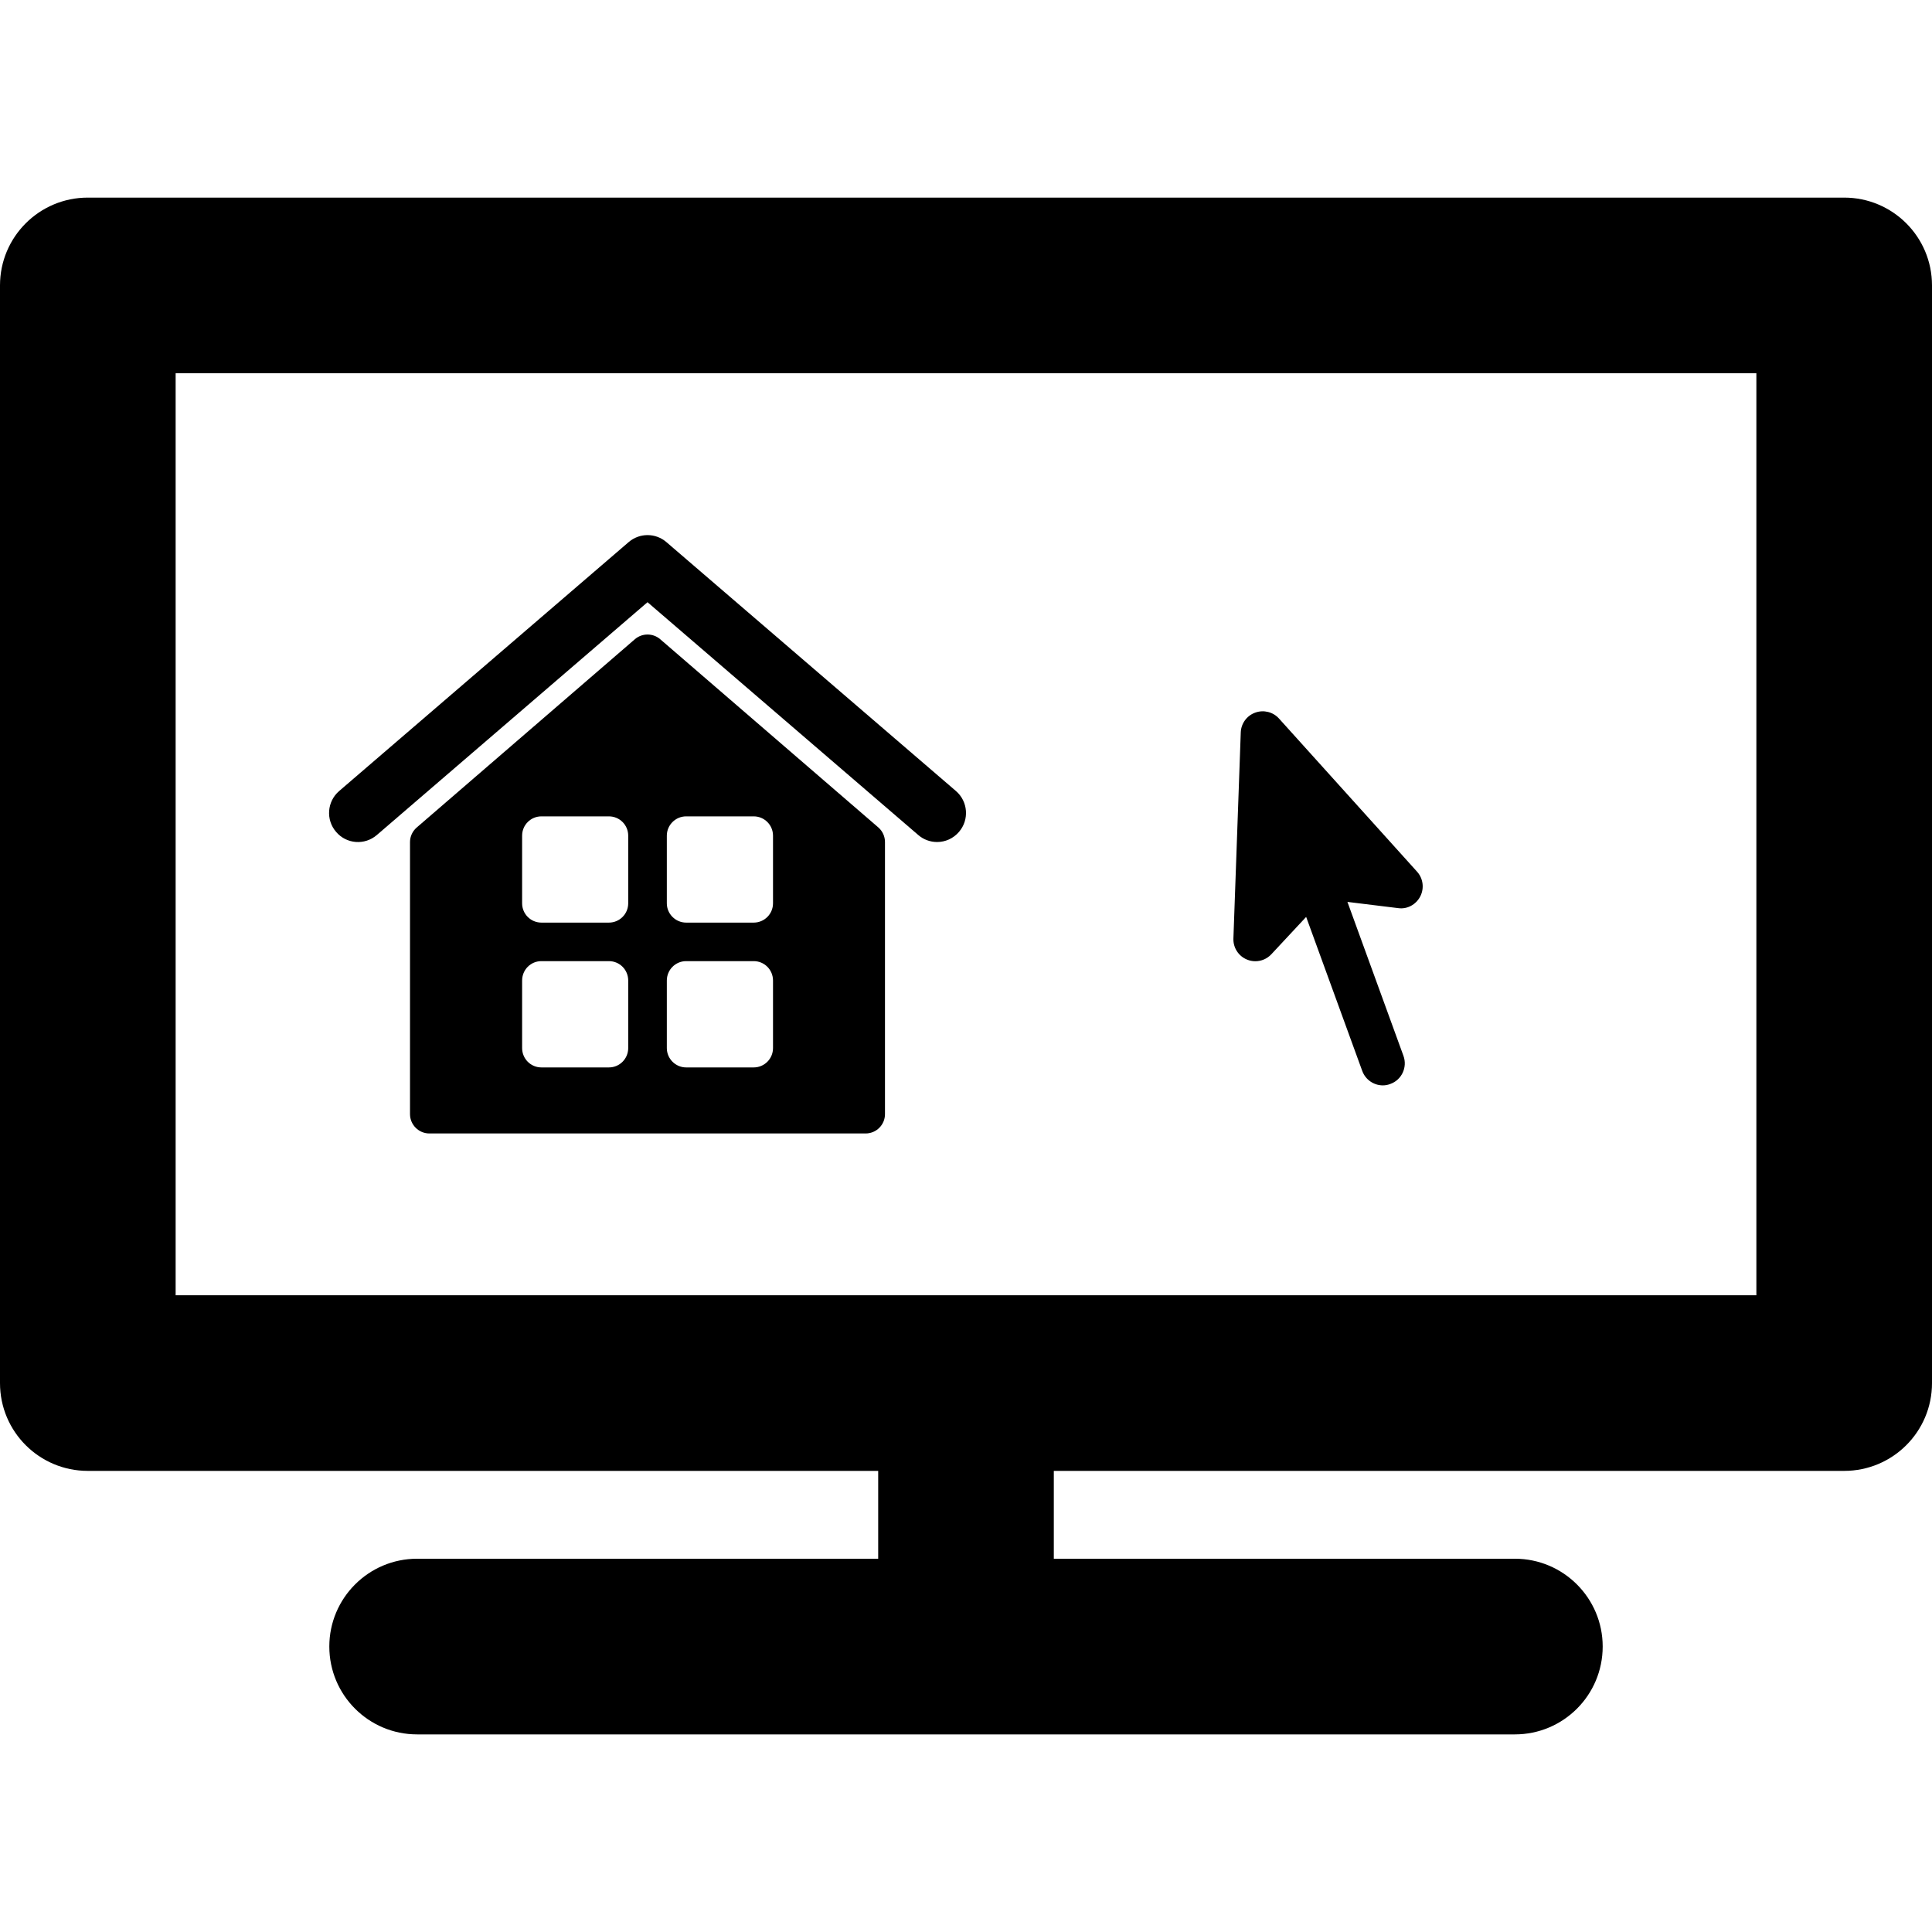 <?xml version="1.0" encoding="iso-8859-1"?>
<!-- Uploaded to: SVG Repo, www.svgrepo.com, Generator: SVG Repo Mixer Tools -->
<svg fill="#000000" height="800px" width="800px" version="1.1" id="Capa_1" xmlns="http://www.w3.org/2000/svg" xmlns:xlink="http://www.w3.org/1999/xlink" 
	 viewBox="0 0 285 285" xml:space="preserve">
<g>
	<g>
		<path d="M272.046,29.15H12.954C5.798,29.15,0,34.945,0,42.101v161.926c0,7.162,5.798,12.951,12.954,12.951h116.592v12.958H61.534
			c-7.153,0-12.955,5.808-12.955,12.951c0,7.168,5.802,12.963,12.955,12.963h161.933c7.152,0,12.954-5.795,12.954-12.963
			c0-7.144-5.802-12.951-12.954-12.951h-68.013v-12.958h116.592c7.156,0,12.954-5.789,12.954-12.951V42.101
			C285,34.945,279.202,29.15,272.046,29.15z M259.092,191.07H25.909V55.052h233.183V191.07z"/>
		<path d="M183.942,141.548c0.399,0.167,0.819,0.248,1.237,0.248c0.881,0,1.744-0.359,2.369-1.033l5.13-5.504l8.269,22.705
			c0.479,1.323,1.723,2.146,3.043,2.146c0.365,0,0.742-0.067,1.107-0.21c1.683-0.6,2.548-2.468,1.933-4.15l-8.263-22.705
			l7.468,0.916c1.345,0.204,2.647-0.52,3.269-1.713c0.625-1.206,0.436-2.666-0.47-3.667l-20.364-22.587
			c-0.878-0.977-2.276-1.323-3.513-0.866c-1.24,0.445-2.081,1.608-2.125,2.925l-1.085,30.387
			C181.895,139.791,182.692,141.035,183.942,141.548z"/>
		<path d="M55.596,123.172l39.923-34.338l39.933,34.338c0.798,0.693,1.788,1.039,2.783,1.039c1.2,0,2.388-0.507,3.232-1.497
			c1.537-1.781,1.336-4.484-0.449-6.024L98.305,79.97c-1.602-1.379-3.964-1.379-5.569,0l-42.707,36.72
			c-1.791,1.54-1.989,4.243-0.452,6.024C51.112,124.527,53.809,124.719,55.596,123.172z"/>
		<path d="M97.384,94.289c-1.07-0.916-2.656-0.916-3.723,0l-32.177,27.77c-0.627,0.538-1.002,1.324-1.002,2.152v40.14
			c0,1.571,1.293,2.852,2.848,2.852h64.366c1.577,0,2.852-1.28,2.852-2.852v-40.14c0-0.829-0.362-1.614-0.98-2.152L97.384,94.289z
			 M92.671,154.61c0,1.571-1.271,2.852-2.845,2.852h-9.96c-1.577,0-2.845-1.28-2.845-2.852v-9.964c0-1.596,1.268-2.864,2.845-2.864
			h9.96c1.574,0,2.845,1.268,2.845,2.864V154.61z M92.671,133.254c0,1.565-1.271,2.845-2.845,2.845h-9.96
			c-1.577,0-2.845-1.28-2.845-2.845v-9.982c0-1.571,1.268-2.845,2.845-2.845h9.96c1.574,0,2.845,1.274,2.845,2.845V133.254z
			 M114.031,154.61c0,1.571-1.271,2.852-2.848,2.852h-9.967c-1.562,0-2.848-1.28-2.848-2.852v-9.964
			c0-1.596,1.287-2.864,2.848-2.864h9.967c1.577,0,2.848,1.268,2.848,2.864V154.61z M114.031,133.254
			c0,1.565-1.271,2.845-2.848,2.845h-9.967c-1.562,0-2.848-1.28-2.848-2.845v-9.982c0-1.571,1.287-2.845,2.848-2.845h9.967
			c1.577,0,2.848,1.274,2.848,2.845V133.254z"/>
	</g>
</g>
</svg>
